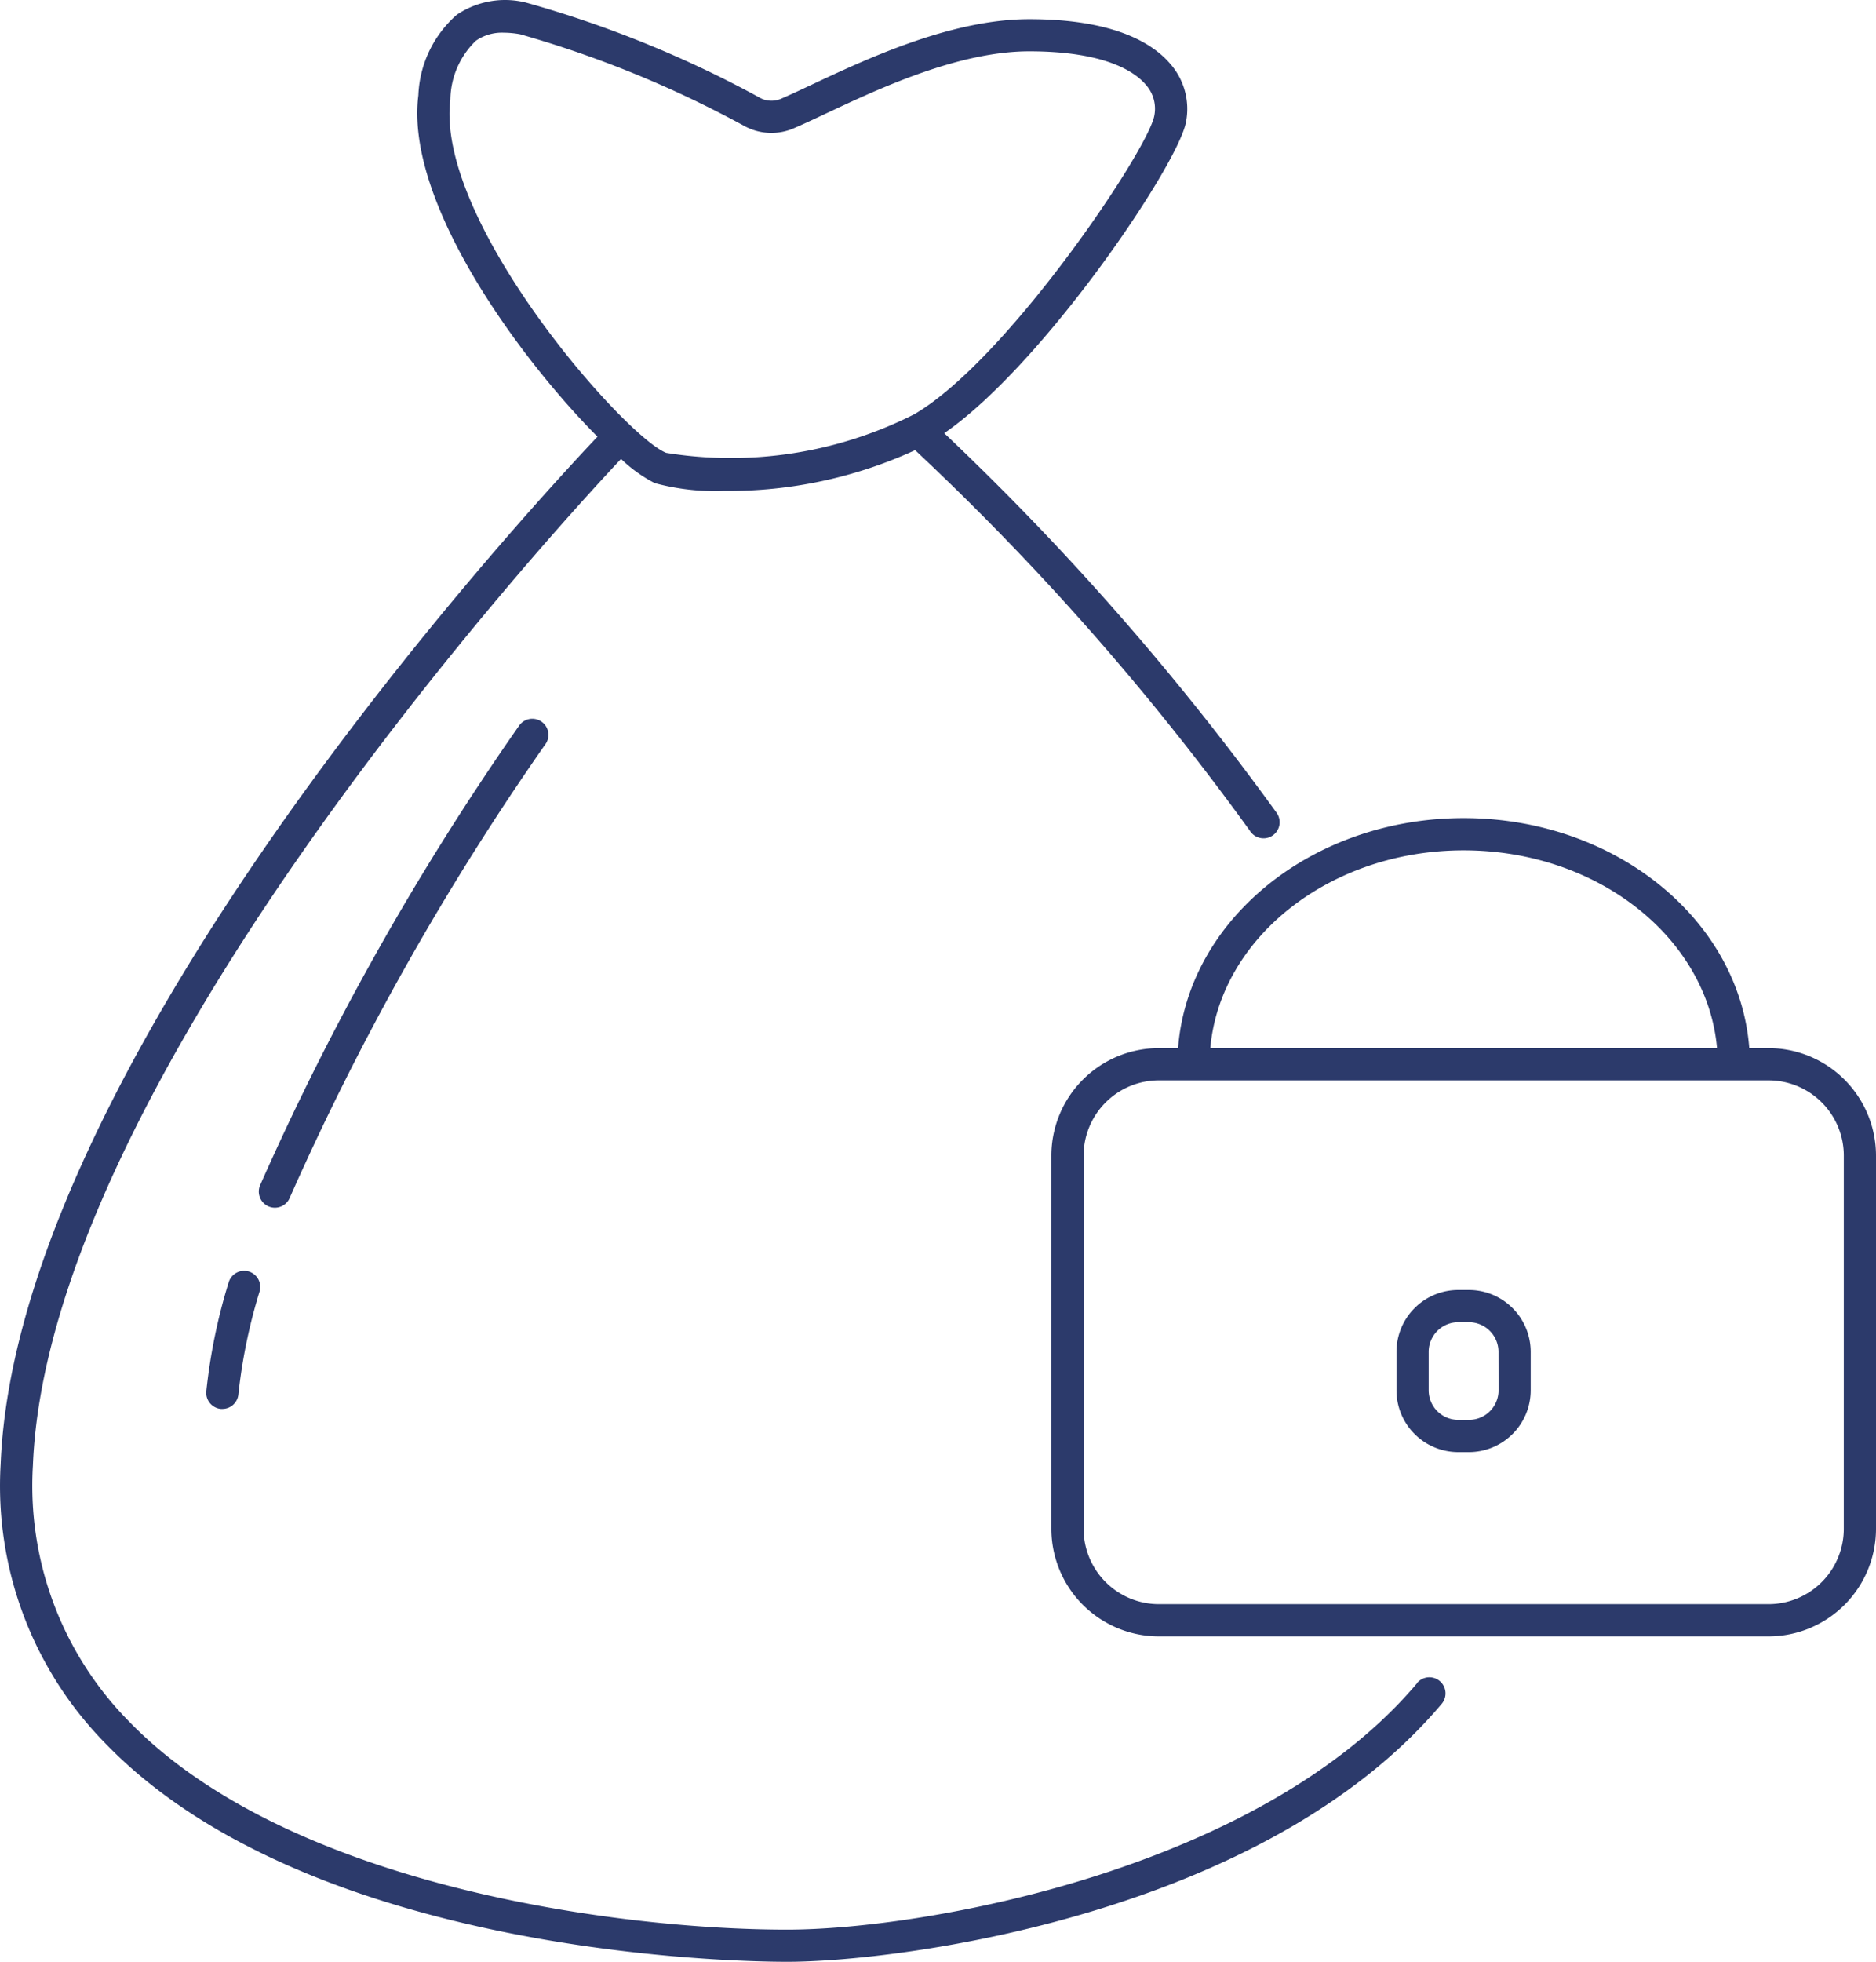 <?xml version="1.0" encoding="UTF-8"?>
<svg xmlns="http://www.w3.org/2000/svg" id="Ebene_1" data-name="Ebene 1" viewBox="0 0 80.045 83.655">
  <defs>
    <style>.cls-1{fill:#2c3a6b;}</style>
  </defs>
  <g id="icon-sicherheit">
    <path id="Pfad_51" data-name="Pfad 51" class="cls-1" d="M60.448,71.752c-6.69,7.939-21,10.507-26.886,10.507-7.256,0-21.344-1.879-28.119-8.925A14.3,14.3,0,0,1,1.389,62.471C2.024,46.205,23.28,22.957,26.483,19.545a6.055,6.055,0,0,0,1.438,1.031,9.899,9.899,0,0,0,2.965.333,19.089,19.089,0,0,0,8.146-1.737A112.42,112.42,0,0,1,53.315,35.401a.687.687,0,1,0,1.144-.76q-.013-.02-.028-.04A115.216,115.216,0,0,0,40.273,18.448c4.2-2.893,9.937-11.372,10.312-13.247a2.912,2.912,0,0,0-.624-2.452c-.73-.892-2.374-1.955-6.056-1.955-3.342,0-6.928,1.687-9.3,2.8-.484.228-.907.426-1.25.573a1.039,1.039,0,0,1-.891.008A47.476,47.476,0,0,0,22.419.084a3.681,3.681,0,0,0-2.947.524,4.814,4.814,0,0,0-1.637,3.431c-.577,4.566,4.342,11.244,7.643,14.558-3.41,3.6-24.8,26.864-25.465,43.817A15.646,15.646,0,0,0,4.45,74.285c8.737,9.084,27.051,9.346,29.11,9.346,4.844,0,20.374-2.019,27.939-11a.688.688,0,0,0-1.029-.913L60.446,71.746ZM19.201,4.214a3.557,3.557,0,0,1,1.087-2.5,1.946,1.946,0,0,1,1.19-.344,3.989,3.989,0,0,1,.7.067,46.536,46.536,0,0,1,9.594,3.926h0a2.4,2.4,0,0,0,2.118.067c.356-.153.793-.357,1.295-.594,2.263-1.064,5.681-2.672,8.716-2.672,3.31,0,4.55.91,4.994,1.45a1.526,1.526,0,0,1,.338,1.314c-.3,1.5-6.3,10.433-10.247,12.717a17.342,17.342,0,0,1-10.573,1.643C26.665,18.617,18.542,9.417,19.201,4.214Z" transform="translate(0.015 0.024)"></path>
    <path id="Pfad_52" data-name="Pfad 52" class="cls-1" d="M11.446,51.42a.687.687,0,0,0,.9-.363A114.948,114.948,0,0,1,23.235,31.74a.687.687,0,1,0-1.075-.856q-.021.027-.04.056A116.364,116.364,0,0,0,11.081,50.522.688.688,0,0,0,11.446,51.42Z" transform="translate(0.015 0.024)"></path>
    <path id="Pfad_53" data-name="Pfad 53" class="cls-1" d="M10.612,54.198a.69.69,0,0,0-.865.443,24.148,24.148,0,0,0-.959,4.664.689.689,0,0,0,.62.749h.066a.687.687,0,0,0,.683-.623,23.253,23.253,0,0,1,.9-4.37A.689.689,0,0,0,10.612,54.198Z" transform="translate(0.015 0.024)"></path>
    <path id="Pfad_54" data-name="Pfad 54" class="cls-1" d="M75.445,44.67h-.822c-.416-5.467-5.715-9.809-12.185-9.809S50.666,39.203,50.251,44.67h-.823a4.589,4.589,0,0,0-4.583,4.584V65.17a4.589,4.589,0,0,0,4.583,4.584H75.446a4.589,4.589,0,0,0,4.584-4.584V49.254A4.589,4.589,0,0,0,75.445,44.67ZM62.438,36.236c5.707,0,10.389,3.725,10.809,8.434H51.626c.42-4.709,5.103-8.434,10.812-8.434Zm16.217,28.934a3.213,3.213,0,0,1-3.21,3.21H49.428a3.213,3.213,0,0,1-3.208-3.21V49.254a3.213,3.213,0,0,1,3.208-3.21H75.446a3.213,3.213,0,0,1,3.21,3.21Z" transform="translate(0.015 0.024)"></path>
    <path id="Pfad_55" data-name="Pfad 55" class="cls-1" d="M62.664,54.983H62.206a2.639,2.639,0,0,0-2.636,2.636v1.643a2.638,2.638,0,0,0,2.636,2.635h.455a2.639,2.639,0,0,0,2.636-2.635V57.619A2.64,2.64,0,0,0,62.664,54.983Zm1.262,4.279a1.263,1.263,0,0,1-1.262,1.26H62.206a1.262,1.262,0,0,1-1.262-1.26V57.619a1.264,1.264,0,0,1,1.262-1.262h.455a1.265,1.265,0,0,1,1.262,1.262Z" transform="translate(0.015 0.024)"></path>
  </g>
</svg>
